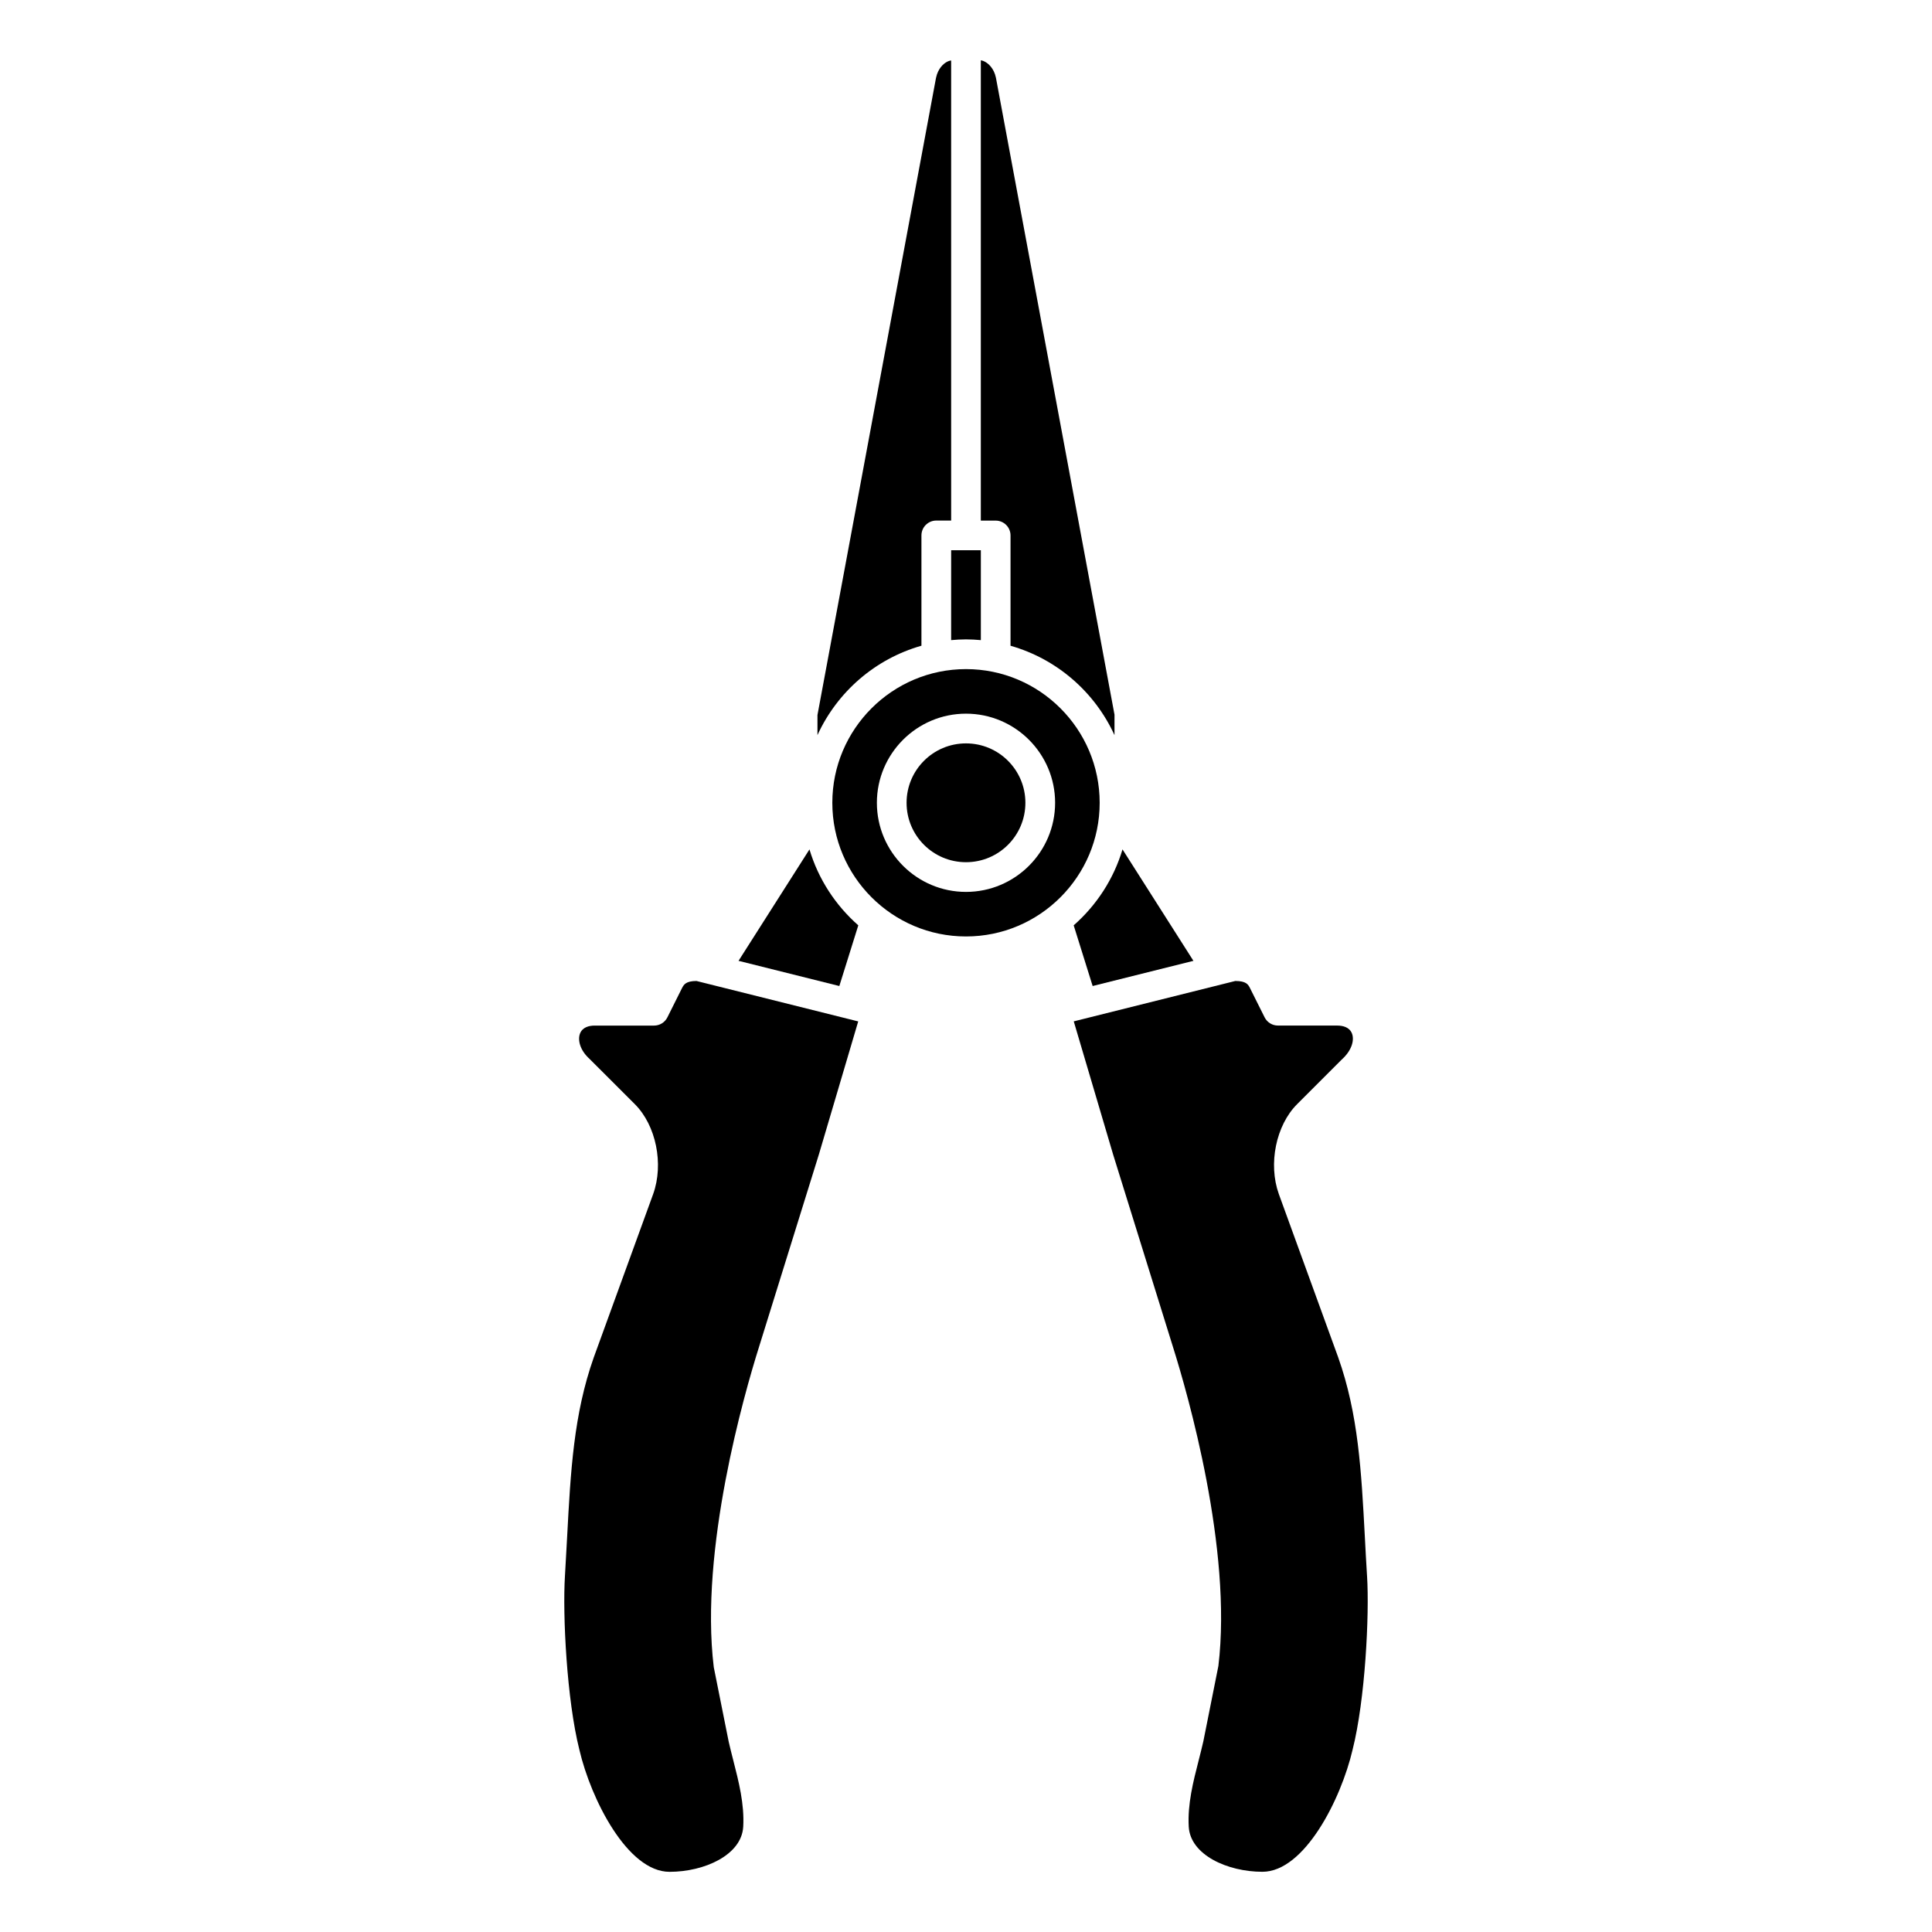 <?xml version="1.0" encoding="UTF-8"?>
<!-- Uploaded to: ICON Repo, www.svgrepo.com, Generator: ICON Repo Mixer Tools -->
<svg fill="#000000" width="800px" height="800px" version="1.1" viewBox="144 144 512 512" xmlns="http://www.w3.org/2000/svg">
 <g>
  <path d="m396.06 313.64c1.301-0.117 2.606-0.199 3.938-0.199s2.637 0.082 3.938 0.199v-23.816h-7.871z"/>
  <path d="m339.72 398.63 26.711 6.676 5.027-16.082c-6.031-5.305-10.586-12.238-12.941-20.125z"/>
  <path d="m411.8 285.9v29.23c12.273 3.488 22.32 12.25 27.551 23.688l0.004-5.414-31.422-168.8c-0.527-2.559-2.066-3.742-2.707-4.129-0.547-0.332-0.992-0.449-1.277-0.484-0.008 0.02-0.02 0.035-0.02 0.055v121.92h3.938c2.176 0 3.934 1.762 3.934 3.938z"/>
  <path d="m388.19 315.12v-29.23c0-2.172 1.758-3.938 3.938-3.938h3.938l-0.004-121.92c-0.281 0.023-0.738 0.129-1.309 0.469-0.633 0.379-2.168 1.539-2.707 4.168l-31.41 168.82v5.32c5.234-11.438 15.281-20.199 27.555-23.688z"/>
  <path d="m328.61 403.97c-2.875 0-3.394 0.984-3.856 1.855l-3.891 7.789c-0.668 1.336-2.031 2.176-3.523 2.176h-15.742c-1.402 0-3.223 0.375-3.894 2.125-0.625 1.645-0.074 4.371 2.582 6.754l11.965 11.957c5.609 5.606 7.699 15.832 4.856 23.785l-15.75 43.32c-5.328 15.047-6.133 30.141-7.062 47.621-0.176 3.371-0.363 6.805-0.578 10.32-0.645 10.336 0.496 32.844 3.824 46.023 0.004 0.023 0.012 0.047 0.016 0.066 3.039 13.023 12.73 32.293 23.879 32.293 9.266 0 19.102-4.469 19.527-11.941 0.344-5.984-1.184-11.941-2.66-17.703-0.418-1.648-0.832-3.258-1.184-4.812l-3.961-19.781c-3.801-31.27 8.156-72.66 11.91-84.609l15.934-51.234 10.434-35.289-42.812-10.703c0.004-0.012-0.004-0.012-0.012-0.012z"/>
  <path d="m415.74 356.75c0 8.695-7.047 15.742-15.742 15.742s-15.746-7.047-15.746-15.742c0-8.695 7.051-15.746 15.746-15.746s15.742 7.051 15.742 15.746"/>
  <path d="m460.27 398.63-18.793-29.531c-2.356 7.891-6.906 14.82-12.941 20.125l5.027 16.082z"/>
  <path d="m506.28 561.66c-0.219-3.516-0.406-6.949-0.578-10.32-0.93-17.48-1.727-32.574-7.074-47.648l-15.73-43.266c-2.852-7.977-0.754-18.203 4.848-23.809l11.809-11.809c2.812-2.531 3.367-5.254 2.738-6.898-0.668-1.75-2.492-2.121-3.902-2.125l-15.73-0.004c-1.492 0-2.856-0.844-3.523-2.176l-3.938-7.871c-0.418-0.793-0.938-1.766-3.812-1.766h-0.02l-42.812 10.703 10.449 35.34 15.922 51.191c3.75 11.938 15.707 53.328 11.957 84.297l-3.988 19.98c-0.379 1.656-0.789 3.266-1.207 4.918-1.477 5.762-3.004 11.727-2.66 17.703 0.426 7.473 10.262 11.941 19.527 11.941 11.152 0 20.84-19.27 23.879-32.293 0.004-0.02 0.012-0.043 0.016-0.066 3.336-13.184 4.481-35.688 3.832-46.023z"/>
  <path d="m400 321.32c-19.535 0-35.426 15.895-35.426 35.426s15.891 35.426 35.426 35.426 35.426-15.895 35.426-35.426c-0.004-19.531-15.895-35.426-35.426-35.426zm0 59.043c-13.023 0-23.617-10.594-23.617-23.617 0-13.023 10.594-23.617 23.617-23.617s23.617 10.594 23.617 23.617c-0.004 13.023-10.594 23.617-23.617 23.617z"/>
 </g>
</svg>